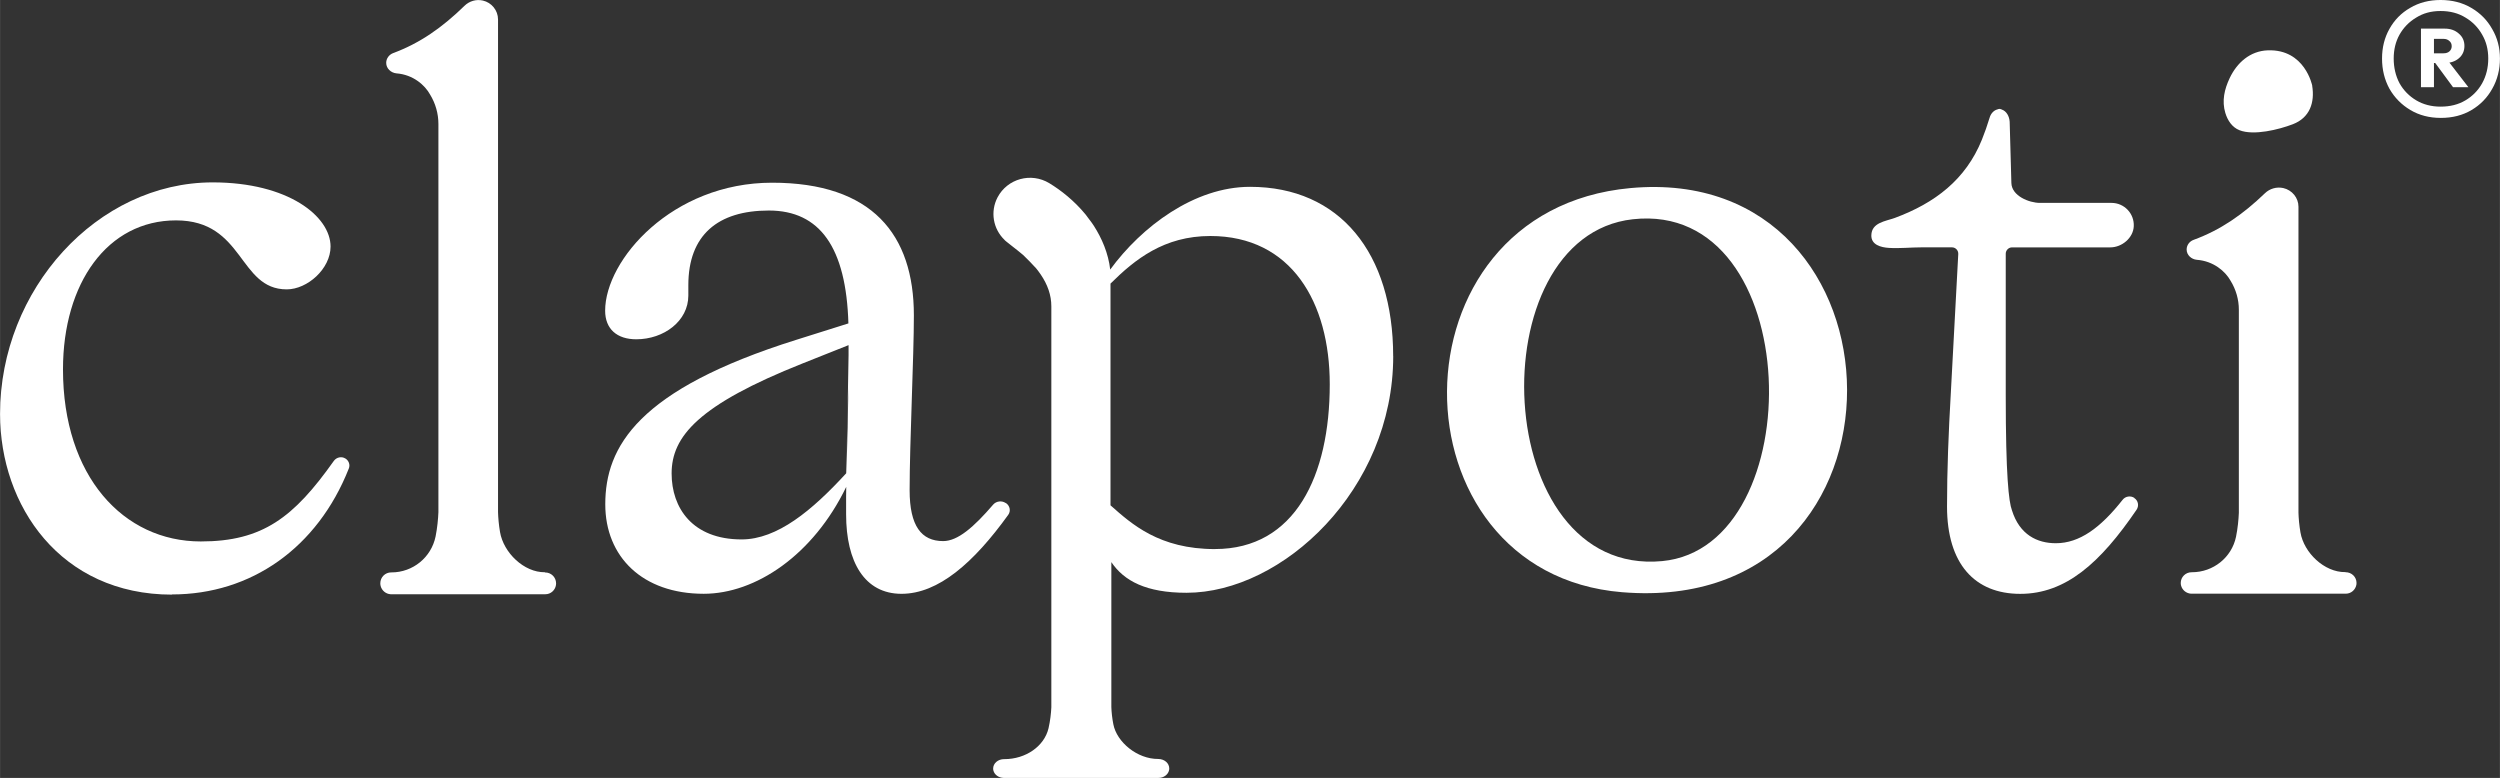 <svg viewBox="0 0 776.21 241.55" height="85.21mm" width="273.83mm" xmlns="http://www.w3.org/2000/svg" data-name="Layer 1" id="Layer_1">
  <rect x="0" y="0" width="776.21" height="241.55" fill="#333333" stroke="none"/>
  <defs>
    <style>
      .cls-1 {
        fill: #fff;
      }
    </style>
  </defs>
  <path d="M312.22,156.17c-1.22-.81-2.92-.58-3.86.51-6,6.98-10.99,11.33-15.53,11.33-6.76,0-10.41-4.69-10.41-15.79,0-14.55,1.32-41.47,1.32-54.29,0-25.17-12.99-41.2-44.02-41.2s-51.84,23.94-51.84,39.74c0,5.68,3.67,8.88,9.66,8.88,8.6,0,16.17-5.68,16.17-13.57v-3.22c0-15.57,9.15-23.19,25.01-23.19s24,11.5,24.69,35.05l-16.26,5.12c-49.07,15.42-59.23,33.11-59.23,51.05,0,16.28,11.54,27.78,30.57,27.78,16.09,0,33.99-11.99,44.25-33.2l-.04,3.09v5.44c0,14.81,5.74,24.68,17.2,24.68s22.42-9.66,33.13-24.51c.87-1.19.55-2.82-.7-3.67h-.07l-.04-.02ZM263.39,116.17c0,10.86-.36,23.36-.6,30.7l.26-14.04-.32,14.12c-10.58,11.54-21.4,20.54-32.49,20.54-15.3-.02-21.72-9.82-21.72-20.48,0-11.5,8.32-21.31,40.75-34.2l14.19-5.65v3.12l-.39,22.59.38-16.66h-.02l-.04-.04Z" class="cls-1"></path>
  <path d="M432.56,110.6c0-32-16.56-52.59-44.44-52.59-17.32,0-33.69,12.39-43.42,25.69-.58-5.04-2.58-9.71-5.12-13.65,0,0-.47-.64-.6-.88-.47-.64-1.81-2.41-1.99-2.65-3.52-4.25-7.55-7.42-11.2-9.64-5.67-3.43-13.01-1.41-16.07,4.4-2.33,4.44-1.37,9.81,2.15,13.19-.08.13,4.1,3.22,5.8,4.71.58.51,3.44,3.43,4.03,4.14.04.04,1.06,1.32,1.39,1.86,2.2,3.22,3.33,6.49,3.33,9.94v124.5c-.09,1.86-.34,4.16-.87,6.49-1.32,5.61-7.08,9.6-13.7,9.6h-.11c-1.88,0-3.39,1.3-3.39,2.94,0,.24.04.49.11.71.36,1.21,1.6,2.13,3.09,2.18h48.15c1.66,0,3.03-1.07,3.29-2.47.02-.15.04-.32.04-.47,0-1.64-1.52-2.94-3.43-2.94-6.51.04-12.86-5.23-13.93-10.77-.38-1.94-.57-3.82-.62-5.36v-44.99c3.93,5.82,10.77,9.52,23.36,9.52h-.02c29.78-.02,64.18-32.04,64.18-73.47v-.02ZM377.24,170.49c-17.32,0-25.88-7.77-32.45-13.59v-68.84c7.57-7.51,16.62-14.78,31-14.78,25.15,0,37.08,20.59,37.08,46.04,0,28.35-10.73,51.16-35.63,51.16Z" class="cls-1"></path>
  <path d="M506.2,58.4c-75.95,7-74.99,119.55-2.56,125.48,94.37,7.74,91.06-133.63,2.56-125.48ZM516.08,174.22c-53.44,5.04-57.37-100.76-9.13-106.14,53.87-5.99,55.62,101.76,9.13,106.14Z" class="cls-1"></path>
  <path d="M169.15,177.68c-6.49.07-12.82-6.08-13.91-12.48-.38-2.24-.57-4.42-.62-6.21V6.04c0-2.8-1.98-5.25-4.72-5.87-2.07-.47-4.2.17-5.7,1.64-6.87,6.7-13.78,11.58-22.15,14.68-1.26.47-2.15,1.68-2.15,3.03,0,1.73,1.45,3.09,3.18,3.26,5.21.4,8.85,3.67,10.45,6.59,1.69,2.77,2.58,5.91,2.58,9.13v120.54c-.09,2.13-.34,4.84-.88,7.55-1.34,6.49-7.06,11.14-13.68,11.14h-.11c-1.86,0-3.37,1.5-3.37,3.39,0,.28.04.58.11.85.36,1.39,1.6,2.45,3.09,2.54h48.05c1.68,0,3.03-1.24,3.29-2.84.02-.17.04-.36.04-.53,0-1.88-1.52-3.41-3.43-3.39h-.02l-.04-.06Z" class="cls-1"></path>
  <path d="M728.18,177.64c-6.49.08-12.82-5.99-13.91-12.31-.38-2.22-.57-4.37-.62-6.12v-95.02c0-2.77-1.98-5.18-4.72-5.8-2.07-.45-4.2.17-5.7,1.62-6.87,6.61-13.78,11.41-22.15,14.47-1.26.45-2.15,1.64-2.15,2.99,0,1.71,1.45,3.05,3.18,3.2,5.21.4,8.85,3.61,10.45,6.49,1.69,2.73,2.58,5.84,2.58,9v63.09c-.09,2.11-.34,4.76-.88,7.44-1.34,6.4-7.06,10.99-13.68,10.99h-.11c-1.86,0-3.37,1.49-3.37,3.33,0,.28.04.57.11.83.36,1.37,1.6,2.41,3.09,2.5h48.05c1.66,0,3.01-1.22,3.29-2.8.02-.17.04-.36.04-.53,0-1.86-1.52-3.35-3.42-3.33v-.07l-.06.02Z" class="cls-1"></path>
  <path d="M662.68,154.59c-1.17-.77-2.79-.51-3.65.62-6.87,8.71-13.38,13.46-20.72,13.46-5.74,0-11.26-2.6-13.63-10.24-.98-2.6-1.92-10.71-1.92-35.69v-43.97c0-1.07.89-1.96,1.96-1.96h30.51c3.61,0,7.11-2.94,7.28-6.53.21-3.97-2.96-7.28-6.89-7.28h-22.23c-3.35,0-8.77-2.15-8.88-6.17l-.53-19.03c-.11-1.79-1.07-3.31-2.39-3.76-.04-.02-.11-.04-.15-.08-.04,0-.06,0-.11-.02-.15-.08-.32-.13-.49-.13-.26,0-.49.08-.68.17-1.07.26-2.03,1.24-2.41,2.58-.71,2.35-1.51,4.61-2.39,6.81-5.04,12.46-14.64,19.69-27.05,24.3-2.96,1.05-7.19,1.45-7.28,5.38-.08,2.97,2.97,3.76,5.42,3.92,3.35.21,6.81-.17,10.16-.17h9.45c1.13,0,2.01.94,1.96,2.07l-2.3,42.94c-.73,12.63-1.19,24.3-1.19,35.46,0,17.83,8.62,27.12,22.74,27.12s24.88-9.62,36.12-26.13c.81-1.21.51-2.84-.73-3.63l.02-.04Z" class="cls-1"></path>
  <path d="M107.23,142.37c-1.19-.75-2.77-.41-3.6.75-12.39,17.47-22.04,25-41.31,25-24,0-42.78-20.2-42.78-53.42,0-26.82,13.83-46.27,35.1-46.27s19.31,21.42,34.37,21.42c6.42,0,13.61-6.4,13.61-13.29,0-9.36-13.12-19.93-36.59-19.93C30.17,56.63,0,89.87,0,128.52c0,28.54,18.78,56.11,53.4,56.11v-.06c24.56,0,45.15-14.46,54.89-39.1.47-1.15,0-2.45-1.05-3.11Z" class="cls-1"></path>
  <path d="M717.93,26.62s-2.24-11.44-13.85-10.99c-5.46.21-9.52,3.84-11.78,8.6-1.64,3.46-2.49,7.1-1.36,10.84.7,2.3,2.09,4.46,4.39,5.36,4.42,1.75,12.23-.19,16.58-1.86,5.23-2.01,6.85-6.7,6-11.95h.02Z" class="cls-1"></path>
  <path d="M757.86,36.61c-3.57,0-6.72-.82-9.46-2.45-2.74-1.63-4.91-3.83-6.5-6.6-1.54-2.83-2.3-5.95-2.3-9.38s.77-6.5,2.3-9.21c1.54-2.77,3.68-4.95,6.42-6.52,2.74-1.63,5.9-2.45,9.46-2.45s6.8.82,9.54,2.45c2.8,1.63,4.96,3.83,6.5,6.6,1.59,2.72,2.39,5.76,2.39,9.13s-.79,6.6-2.39,9.38c-1.54,2.77-3.67,4.97-6.42,6.6-2.74,1.63-5.92,2.45-9.54,2.45ZM751.69,27.07V8.89h4.03v18.18h-4.03ZM761.64,27.07l-5.76-7.83,4.11-.49,6.42,8.32h-4.77ZM757.78,33.11c2.96,0,5.54-.65,7.73-1.96,2.19-1.3,3.92-3.07,5.18-5.3,1.26-2.28,1.89-4.84,1.89-7.67s-.63-5.25-1.89-7.42c-1.26-2.23-2.99-4-5.18-5.3-2.19-1.36-4.77-2.04-7.73-2.04s-5.38.68-7.57,2.04c-2.19,1.3-3.92,3.07-5.18,5.3-1.21,2.17-1.81,4.65-1.81,7.42s.6,5.38,1.81,7.67c1.26,2.23,2.99,4,5.18,5.3,2.19,1.3,4.72,1.96,7.57,1.96ZM754.73,19.57v-3.02h3.95c.77,0,1.37-.19,1.81-.57.49-.43.74-.98.74-1.63,0-.71-.25-1.25-.74-1.63-.44-.43-1.04-.65-1.81-.65h-3.95v-3.18h4.36c1.76,0,3.21.52,4.36,1.55,1.15.98,1.73,2.26,1.73,3.83s-.58,2.85-1.73,3.83c-1.15.98-2.63,1.47-4.44,1.47h-4.28Z" class="cls-1"></path>
</svg>